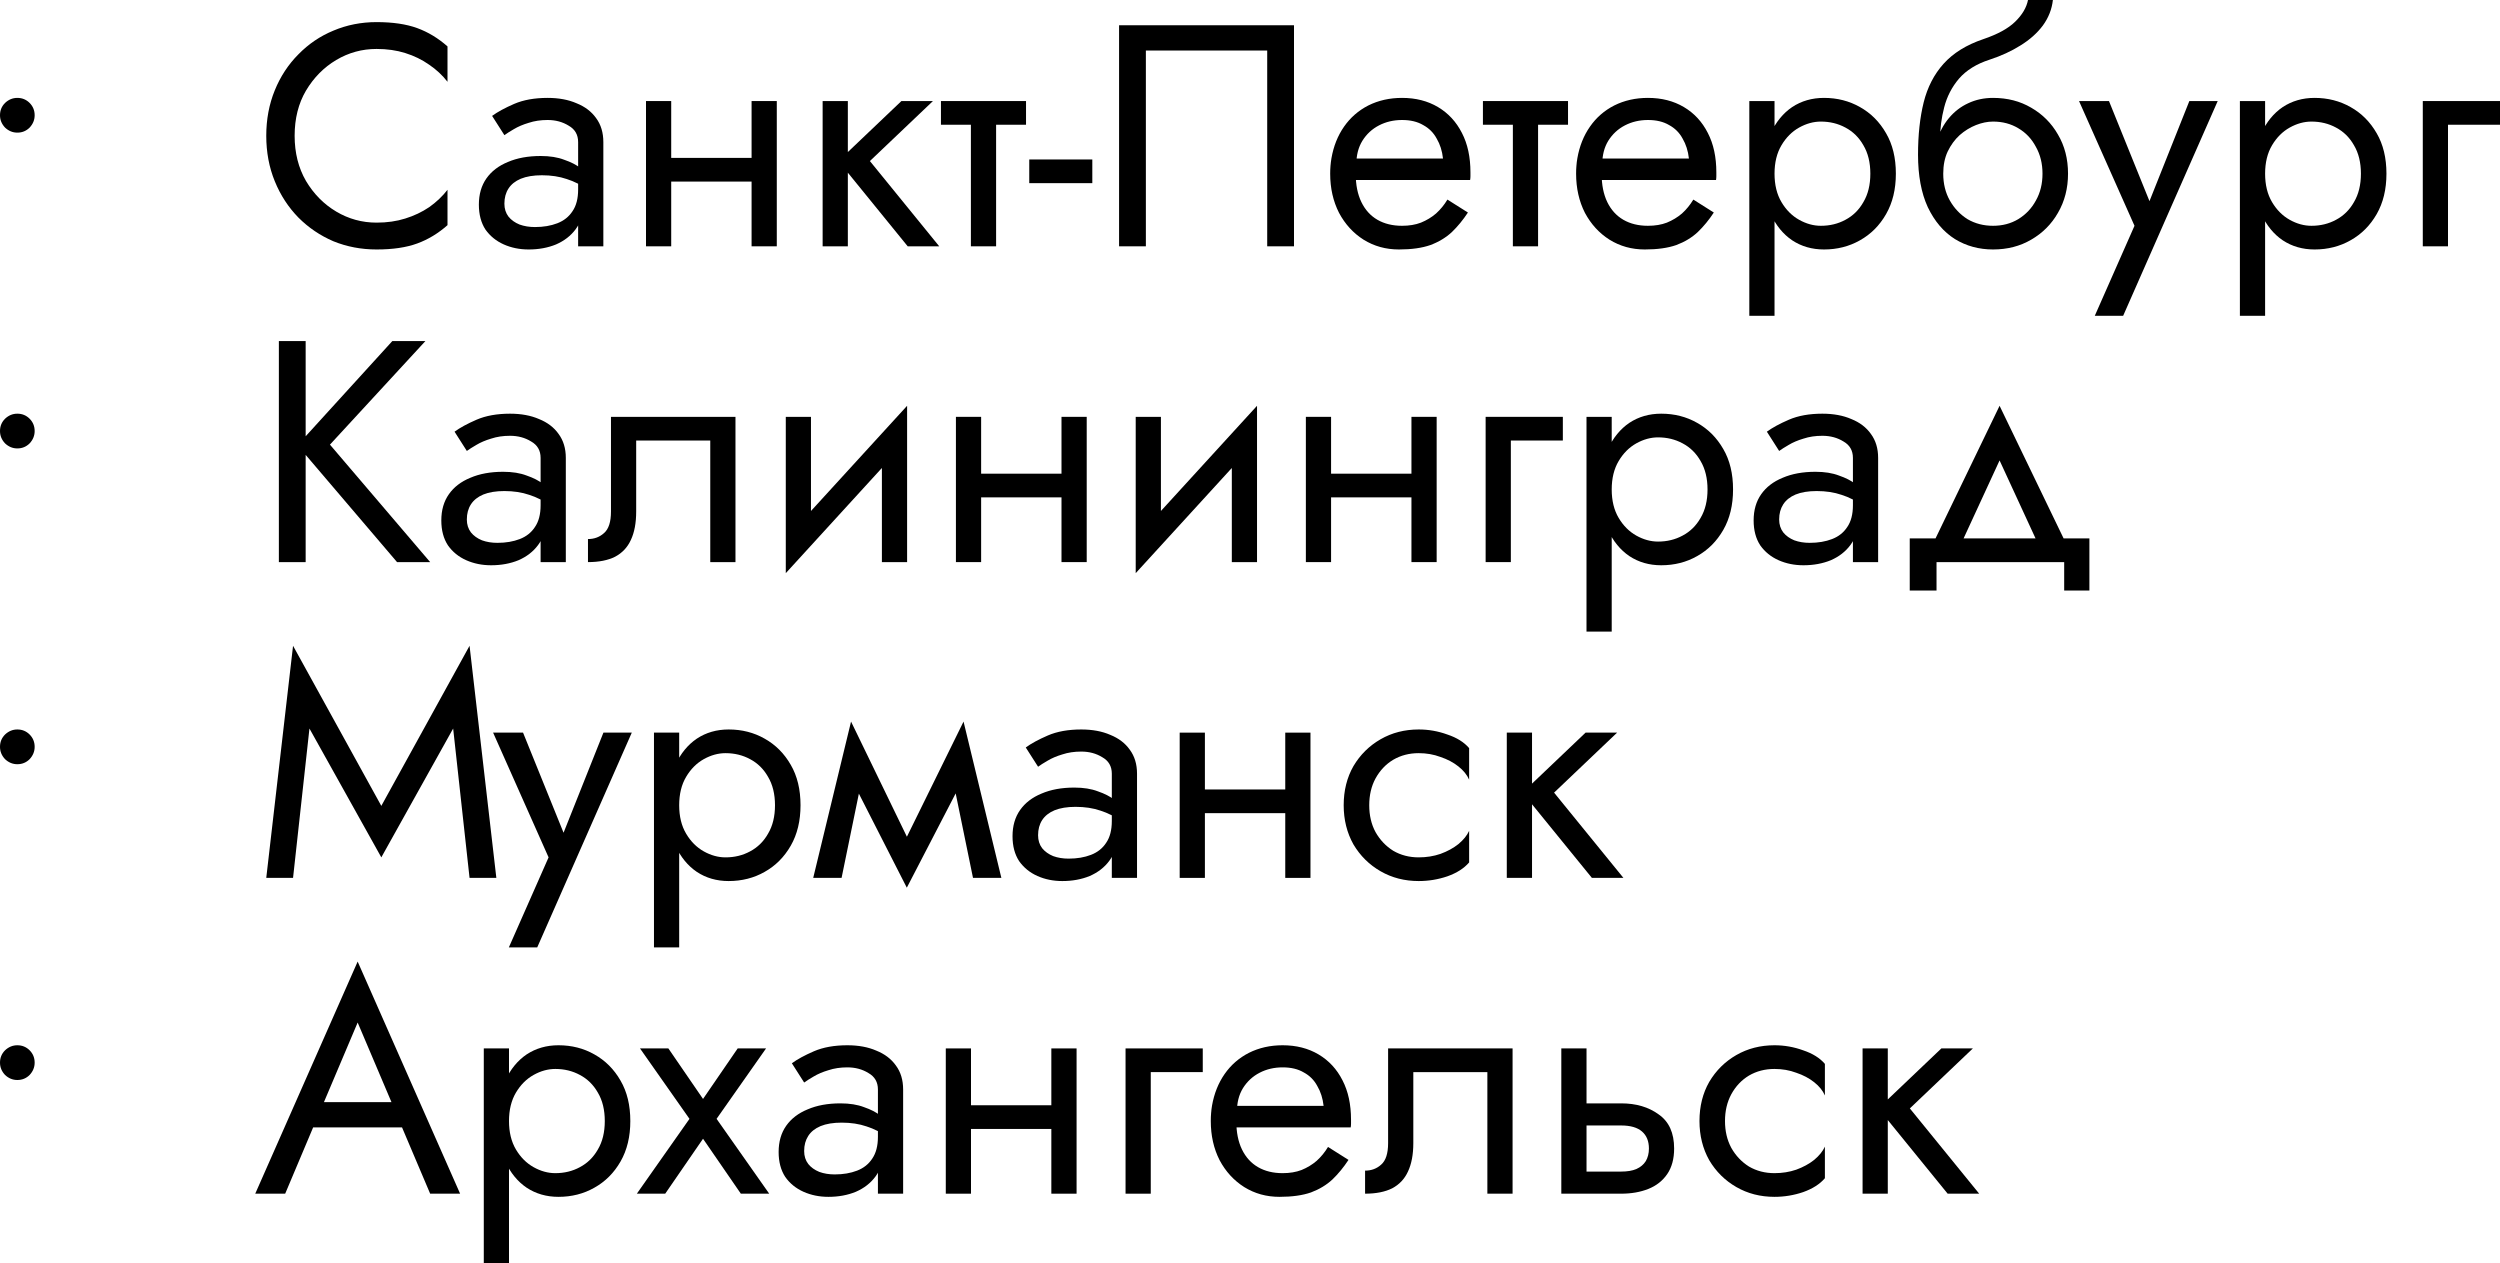 <?xml version="1.0" encoding="UTF-8"?> <svg xmlns="http://www.w3.org/2000/svg" viewBox="0 0 95 48" fill="none"><path d="M0 4.38C0 4.196 0.064 4.04 0.192 3.912C0.327 3.784 0.483 3.72 0.659 3.72C0.842 3.72 0.998 3.784 1.126 3.912C1.253 4.04 1.317 4.196 1.317 4.38C1.317 4.556 1.253 4.712 1.126 4.848C0.998 4.976 0.842 5.04 0.659 5.04C0.483 5.04 0.327 4.976 0.192 4.848C0.064 4.712 0 4.556 0 4.38Z" fill="black"></path><path d="M11.196 5.16C11.196 5.808 11.34 6.38 11.627 6.876C11.923 7.372 12.306 7.76 12.777 8.04C13.248 8.32 13.759 8.46 14.31 8.46C14.709 8.46 15.072 8.408 15.4 8.304C15.735 8.2 16.038 8.056 16.31 7.872C16.581 7.68 16.813 7.46 17.005 7.212V8.556C16.653 8.868 16.27 9.1 15.855 9.252C15.44 9.404 14.925 9.48 14.31 9.48C13.727 9.48 13.18 9.376 12.669 9.168C12.166 8.952 11.723 8.652 11.34 8.268C10.957 7.876 10.657 7.416 10.442 6.888C10.226 6.36 10.118 5.784 10.118 5.16C10.118 4.536 10.226 3.96 10.442 3.432C10.657 2.904 10.957 2.448 11.34 2.064C11.723 1.672 12.166 1.372 12.669 1.164C13.18 0.948 13.727 0.84 14.31 0.84C14.925 0.84 15.44 0.916 15.855 1.068C16.27 1.22 16.653 1.452 17.005 1.764V3.108C16.813 2.86 16.581 2.644 16.31 2.46C16.038 2.268 15.735 2.12 15.4 2.016C15.072 1.912 14.709 1.86 14.31 1.86C13.759 1.86 13.248 2 12.777 2.28C12.306 2.56 11.923 2.948 11.627 3.444C11.34 3.932 11.196 4.504 11.196 5.16Z" fill="black"></path><path d="M19.167 7.74C19.167 7.932 19.219 8.096 19.323 8.232C19.426 8.36 19.566 8.46 19.742 8.532C19.918 8.596 20.113 8.628 20.329 8.628C20.648 8.628 20.931 8.58 21.179 8.484C21.426 8.388 21.618 8.236 21.754 8.028C21.898 7.82 21.969 7.544 21.969 7.2L22.161 7.8C22.161 8.152 22.065 8.456 21.874 8.712C21.69 8.96 21.442 9.152 21.131 9.288C20.82 9.416 20.472 9.48 20.089 9.48C19.746 9.48 19.43 9.416 19.143 9.288C18.856 9.16 18.624 8.972 18.448 8.724C18.281 8.468 18.197 8.152 18.197 7.776C18.197 7.384 18.293 7.052 18.484 6.78C18.676 6.508 18.947 6.3 19.299 6.156C19.65 6.004 20.065 5.928 20.544 5.928C20.896 5.928 21.195 5.976 21.442 6.072C21.698 6.16 21.901 6.264 22.053 6.384C22.205 6.496 22.309 6.588 22.365 6.66V7.224C22.093 7.032 21.818 6.892 21.538 6.804C21.259 6.708 20.943 6.66 20.592 6.66C20.273 6.66 20.005 6.704 19.79 6.792C19.582 6.88 19.426 7.004 19.323 7.164C19.219 7.324 19.167 7.516 19.167 7.74ZM19.167 5.136L18.7 4.404C18.908 4.252 19.187 4.1 19.538 3.948C19.89 3.796 20.313 3.72 20.808 3.72C21.231 3.72 21.598 3.788 21.909 3.924C22.229 4.052 22.476 4.24 22.652 4.488C22.836 4.736 22.927 5.04 22.927 5.4V9.36H21.969V5.4C21.969 5.12 21.85 4.912 21.61 4.776C21.379 4.632 21.111 4.56 20.808 4.56C20.544 4.56 20.305 4.596 20.089 4.668C19.874 4.732 19.686 4.812 19.526 4.908C19.375 4.996 19.255 5.072 19.167 5.136Z" fill="black"></path><path d="M25.111 6.9V6H29.183V6.9H25.111ZM28.56 3.84H29.518V9.36H28.56V3.84ZM24.548 3.84H25.506V9.36H24.548V3.84Z" fill="black"></path><path d="M31.26 3.84H32.218V9.36H31.26V3.84ZM34.254 3.84H35.452L33.056 6.12L35.691 9.36H34.493L31.859 6.12L34.254 3.84Z" fill="black"></path><path d="M35.756 3.84H38.989V4.74H35.756V3.84ZM36.894 4.08H37.852V9.36H36.894V4.08Z" fill="black"></path><path d="M39.112 6.96V6.06H41.508V6.96H39.112Z" fill="black"></path><path d="M48.154 1.92H43.543V9.36H42.525V0.96H49.172V9.36H48.154V1.92Z" fill="black"></path><path d="M51.158 6.84V6.024H54.834C54.803 5.736 54.723 5.484 54.595 5.268C54.475 5.044 54.303 4.872 54.08 4.752C53.864 4.624 53.597 4.56 53.278 4.56C52.958 4.56 52.667 4.628 52.404 4.764C52.14 4.9 51.928 5.096 51.769 5.352C51.617 5.6 51.541 5.896 51.541 6.24L51.517 6.6C51.517 7.024 51.589 7.384 51.733 7.68C51.877 7.976 52.08 8.2 52.343 8.352C52.607 8.504 52.919 8.58 53.278 8.58C53.549 8.58 53.789 8.54 53.996 8.46C54.212 8.372 54.404 8.256 54.571 8.112C54.739 7.96 54.883 7.784 55.002 7.584L55.781 8.076C55.597 8.356 55.394 8.604 55.17 8.82C54.946 9.028 54.675 9.192 54.355 9.312C54.036 9.424 53.637 9.48 53.158 9.48C52.663 9.48 52.216 9.356 51.816 9.108C51.425 8.86 51.114 8.52 50.883 8.088C50.659 7.648 50.547 7.152 50.547 6.6C50.547 6.496 50.551 6.396 50.559 6.3C50.567 6.204 50.579 6.108 50.595 6.012C50.675 5.556 50.834 5.156 51.074 4.812C51.314 4.468 51.621 4.2 51.996 4.008C52.38 3.816 52.806 3.72 53.278 3.72C53.797 3.72 54.252 3.836 54.643 4.068C55.034 4.3 55.337 4.628 55.553 5.052C55.769 5.468 55.877 5.968 55.877 6.552C55.877 6.6 55.877 6.648 55.877 6.696C55.877 6.744 55.873 6.792 55.864 6.84H51.158Z" fill="black"></path><path d="M56.351 3.84H59.585V4.74H56.351V3.84ZM57.489 4.08H58.447V9.36H57.489V4.08Z" fill="black"></path><path d="M60.502 6.84V6.024H64.179C64.147 5.736 64.067 5.484 63.94 5.268C63.82 5.044 63.648 4.872 63.425 4.752C63.209 4.624 62.941 4.56 62.622 4.56C62.303 4.56 62.011 4.628 61.748 4.764C61.484 4.9 61.273 5.096 61.113 5.352C60.962 5.6 60.886 5.896 60.886 6.24L60.862 6.6C60.862 7.024 60.934 7.384 61.077 7.68C61.221 7.976 61.425 8.2 61.688 8.352C61.952 8.504 62.263 8.58 62.622 8.58C62.894 8.58 63.133 8.54 63.341 8.46C63.556 8.372 63.748 8.256 63.916 8.112C64.083 7.96 64.227 7.784 64.347 7.584L65.125 8.076C64.942 8.356 64.738 8.604 64.514 8.82C64.291 9.028 64.019 9.192 63.7 9.312C63.38 9.424 62.981 9.48 62.502 9.48C62.007 9.48 61.56 9.356 61.161 9.108C60.77 8.86 60.459 8.52 60.227 8.088C60.004 7.648 59.892 7.152 59.892 6.6C59.892 6.496 59.895 6.396 59.904 6.3C59.911 6.204 59.923 6.108 59.94 6.012C60.019 5.556 60.179 5.156 60.419 4.812C60.658 4.468 60.965 4.2 61.341 4.008C61.724 3.816 62.151 3.72 62.622 3.72C63.141 3.72 63.596 3.836 63.987 4.068C64.379 4.3 64.682 4.628 64.897 5.052C65.113 5.468 65.221 5.968 65.221 6.552C65.221 6.6 65.221 6.648 65.221 6.696C65.221 6.744 65.217 6.792 65.209 6.84H60.502Z" fill="black"></path><path d="M67.432 12H66.474V3.84H67.432V12ZM72.043 6.6C72.043 7.192 71.919 7.704 71.671 8.136C71.424 8.568 71.093 8.9 70.678 9.132C70.27 9.364 69.815 9.48 69.312 9.48C68.857 9.48 68.454 9.364 68.103 9.132C67.76 8.9 67.488 8.568 67.288 8.136C67.097 7.704 67.001 7.192 67.001 6.6C67.001 6 67.097 5.488 67.288 5.064C67.488 4.632 67.76 4.3 68.103 4.068C68.454 3.836 68.857 3.72 69.312 3.72C69.815 3.72 70.27 3.836 70.678 4.068C71.093 4.3 71.424 4.632 71.671 5.064C71.919 5.488 72.043 6 72.043 6.6ZM71.073 6.6C71.073 6.176 70.985 5.816 70.809 5.52C70.642 5.224 70.414 5 70.127 4.848C69.847 4.696 69.536 4.62 69.193 4.62C68.913 4.62 68.638 4.696 68.366 4.848C68.095 5 67.871 5.224 67.696 5.52C67.52 5.816 67.432 6.176 67.432 6.6C67.432 7.024 67.52 7.384 67.696 7.68C67.871 7.976 68.095 8.2 68.366 8.352C68.638 8.504 68.913 8.58 69.193 8.58C69.536 8.58 69.847 8.504 70.127 8.352C70.414 8.2 70.642 7.976 70.809 7.68C70.985 7.384 71.073 7.024 71.073 6.6Z" fill="black"></path><path d="M75.735 4.62V3.72C76.278 3.72 76.761 3.844 77.184 4.092C77.615 4.34 77.955 4.68 78.202 5.112C78.458 5.544 78.585 6.04 78.585 6.6C78.585 7.152 78.458 7.648 78.202 8.088C77.955 8.52 77.615 8.86 77.184 9.108C76.761 9.356 76.278 9.48 75.735 9.48C75.2 9.48 74.717 9.348 74.286 9.084C73.855 8.812 73.512 8.408 73.256 7.872C73.009 7.336 72.885 6.672 72.885 5.88L73.843 6.6C73.843 6.984 73.927 7.324 74.094 7.62C74.262 7.916 74.486 8.152 74.765 8.328C75.052 8.496 75.376 8.58 75.735 8.58C76.094 8.58 76.414 8.496 76.693 8.328C76.981 8.152 77.204 7.916 77.364 7.62C77.531 7.324 77.615 6.984 77.615 6.6C77.615 6.216 77.531 5.876 77.364 5.58C77.204 5.276 76.981 5.04 76.693 4.872C76.414 4.704 76.094 4.62 75.735 4.62ZM73.412 6.6C73.412 6.152 73.468 5.752 73.579 5.4C73.691 5.04 73.851 4.736 74.058 4.488C74.266 4.24 74.51 4.052 74.789 3.924C75.076 3.788 75.392 3.72 75.735 3.72V4.62C75.528 4.62 75.312 4.664 75.088 4.752C74.865 4.84 74.657 4.968 74.466 5.136C74.282 5.304 74.13 5.512 74.011 5.76C73.899 6 73.843 6.28 73.843 6.6H73.412ZM72.885 5.88C72.885 5.128 72.957 4.464 73.1 3.888C73.244 3.312 73.496 2.824 73.855 2.424C74.222 2.016 74.725 1.704 75.364 1.488C75.907 1.304 76.31 1.084 76.573 0.828C76.845 0.564 77.008 0.288 77.064 0H78.01C77.971 0.352 77.843 0.676 77.627 0.972C77.412 1.26 77.128 1.512 76.777 1.728C76.434 1.944 76.043 2.124 75.603 2.268C75.109 2.428 74.721 2.668 74.442 2.988C74.17 3.308 73.983 3.672 73.879 4.08C73.775 4.48 73.723 4.88 73.723 5.28V6.516L72.885 5.88Z" fill="black"></path><path d="M84.273 3.84L80.68 12H79.602L81.111 8.58L79.003 3.84H80.141L81.889 8.16L81.494 8.112L83.195 3.84H84.273Z" fill="black"></path><path d="M86.074 12H85.116V3.84H86.074V12ZM90.685 6.6C90.685 7.192 90.561 7.704 90.314 8.136C90.066 8.568 89.735 8.9 89.32 9.132C88.912 9.364 88.457 9.48 87.954 9.48C87.499 9.48 87.096 9.364 86.745 9.132C86.401 8.9 86.13 8.568 85.93 8.136C85.739 7.704 85.643 7.192 85.643 6.6C85.643 6 85.739 5.488 85.93 5.064C86.13 4.632 86.401 4.3 86.745 4.068C87.096 3.836 87.499 3.72 87.954 3.72C88.457 3.72 88.912 3.836 89.32 4.068C89.735 4.3 90.066 4.632 90.314 5.064C90.561 5.488 90.685 6 90.685 6.6ZM89.715 6.6C89.715 6.176 89.627 5.816 89.451 5.52C89.284 5.224 89.056 5 88.769 4.848C88.49 4.696 88.178 4.62 87.835 4.62C87.555 4.62 87.28 4.696 87.008 4.848C86.737 5 86.513 5.224 86.338 5.52C86.162 5.816 86.074 6.176 86.074 6.6C86.074 7.024 86.162 7.384 86.338 7.68C86.513 7.976 86.737 8.2 87.008 8.352C87.28 8.504 87.555 8.58 87.835 8.58C88.178 8.58 88.49 8.504 88.769 8.352C89.056 8.2 89.284 7.976 89.451 7.68C89.627 7.384 89.715 7.024 89.715 6.6Z" fill="black"></path><path d="M92.066 3.84H95V4.74H93.024V9.36H92.066V3.84Z" fill="black"></path><path d="M0 16.38C0 16.196 0.064 16.04 0.192 15.912C0.327 15.784 0.483 15.72 0.659 15.72C0.842 15.72 0.998 15.784 1.126 15.912C1.253 16.04 1.317 16.196 1.317 16.38C1.317 16.556 1.253 16.712 1.126 16.848C0.998 16.976 0.842 17.04 0.659 17.04C0.483 17.04 0.327 16.976 0.192 16.848C0.064 16.712 0 16.556 0 16.38Z" fill="black"></path><path d="M10.597 12.96H11.615V21.36H10.597V12.96ZM14.909 12.96H16.166L12.538 16.896L16.346 21.36H15.088L11.304 16.92L14.909 12.96Z" fill="black"></path><path d="M17.74 19.74C17.74 19.932 17.792 20.096 17.896 20.232C18 20.36 18.139 20.46 18.315 20.532C18.491 20.596 18.686 20.628 18.902 20.628C19.221 20.628 19.505 20.58 19.752 20.484C20 20.388 20.191 20.236 20.327 20.028C20.471 19.82 20.543 19.544 20.543 19.2L20.734 19.8C20.734 20.152 20.638 20.456 20.447 20.712C20.263 20.96 20.016 21.152 19.704 21.288C19.393 21.416 19.046 21.48 18.662 21.48C18.319 21.48 18.004 21.416 17.716 21.288C17.429 21.16 17.197 20.972 17.022 20.724C16.854 20.468 16.77 20.152 16.77 19.776C16.77 19.384 16.866 19.052 17.058 18.78C17.249 18.508 17.521 18.3 17.872 18.156C18.223 18.004 18.638 17.928 19.117 17.928C19.469 17.928 19.768 17.976 20.016 18.072C20.271 18.16 20.475 18.264 20.626 18.384C20.778 18.496 20.882 18.588 20.938 18.66V19.224C20.666 19.032 20.391 18.892 20.111 18.804C19.832 18.708 19.517 18.66 19.165 18.66C18.846 18.66 18.578 18.704 18.363 18.792C18.155 18.88 18 19.004 17.896 19.164C17.792 19.324 17.74 19.516 17.74 19.74ZM17.74 17.136L17.273 16.404C17.481 16.252 17.76 16.1 18.111 15.948C18.463 15.796 18.886 15.72 19.381 15.72C19.804 15.72 20.171 15.788 20.483 15.924C20.802 16.052 21.05 16.24 21.225 16.488C21.409 16.736 21.501 17.04 21.501 17.4V21.36H20.543V17.4C20.543 17.12 20.423 16.912 20.183 16.776C19.952 16.632 19.684 16.56 19.381 16.56C19.117 16.56 18.878 16.596 18.662 16.668C18.447 16.732 18.259 16.812 18.099 16.908C17.948 16.996 17.828 17.072 17.74 17.136Z" fill="black"></path><path d="M27.948 15.84V21.36H26.99V16.74H24.175V19.44C24.175 19.872 24.108 20.232 23.972 20.52C23.844 20.8 23.645 21.012 23.373 21.156C23.102 21.292 22.758 21.36 22.343 21.36V20.484C22.583 20.484 22.786 20.408 22.954 20.256C23.13 20.104 23.217 19.832 23.217 19.44V15.84H27.948Z" fill="black"></path><path d="M34.41 16.8L29.86 21.78L29.919 20.4L34.47 15.42L34.41 16.8ZM30.817 15.84V20.46L29.86 21.78V15.84H30.817ZM34.47 15.42V21.36H33.512V16.74L34.47 15.42Z" fill="black"></path><path d="M36.888 18.9V18H40.96V18.9H36.888ZM40.337 15.84H41.295V21.36H40.337V15.84ZM36.325 15.84H37.283V21.36H36.325V15.84Z" fill="black"></path><path d="M47.708 16.8L43.157 21.78L43.217 20.4L47.767 15.42L47.708 16.8ZM44.115 15.84V20.46L43.157 21.78V15.84H44.115ZM47.767 15.42V21.36H46.809V16.74L47.767 15.42Z" fill="black"></path><path d="M50.186 18.9V18H54.258V18.9H50.186ZM53.635 15.84H54.593V21.36H53.635V15.84ZM49.623 15.84H50.581V21.36H49.623V15.84Z" fill="black"></path><path d="M56.454 15.84H59.388V16.74H57.412V21.36H56.454V15.84Z" fill="black"></path><path d="M61.245 24H60.287V15.84H61.245V24ZM65.856 18.6C65.856 19.192 65.733 19.704 65.485 20.136C65.237 20.568 64.906 20.9 64.491 21.132C64.084 21.364 63.629 21.48 63.126 21.48C62.67 21.48 62.267 21.364 61.916 21.132C61.573 20.9 61.301 20.568 61.102 20.136C60.91 19.704 60.814 19.192 60.814 18.6C60.814 18 60.91 17.488 61.102 17.064C61.301 16.632 61.573 16.3 61.916 16.068C62.267 15.836 62.67 15.72 63.126 15.72C63.629 15.72 64.084 15.836 64.491 16.068C64.906 16.3 65.237 16.632 65.485 17.064C65.733 17.488 65.856 18 65.856 18.6ZM64.886 18.6C64.886 18.176 64.798 17.816 64.623 17.52C64.455 17.224 64.228 17 63.94 16.848C63.66 16.696 63.349 16.62 63.006 16.62C62.727 16.62 62.451 16.696 62.179 16.848C61.908 17 61.684 17.224 61.509 17.52C61.333 17.816 61.245 18.176 61.245 18.6C61.245 19.024 61.333 19.384 61.509 19.68C61.684 19.976 61.908 20.2 62.179 20.352C62.451 20.504 62.727 20.58 63.006 20.58C63.349 20.58 63.66 20.504 63.94 20.352C64.228 20.2 64.455 19.976 64.623 19.68C64.798 19.384 64.886 19.024 64.886 18.6Z" fill="black"></path><path d="M67.608 19.74C67.608 19.932 67.66 20.096 67.764 20.232C67.868 20.36 68.007 20.46 68.183 20.532C68.359 20.596 68.555 20.628 68.77 20.628C69.089 20.628 69.373 20.58 69.62 20.484C69.868 20.388 70.059 20.236 70.195 20.028C70.339 19.82 70.411 19.544 70.411 19.2L70.602 19.8C70.602 20.152 70.507 20.456 70.315 20.712C70.131 20.96 69.884 21.152 69.573 21.288C69.261 21.416 68.914 21.48 68.531 21.48C68.187 21.48 67.872 21.416 67.585 21.288C67.297 21.16 67.066 20.972 66.89 20.724C66.722 20.468 66.638 20.152 66.638 19.776C66.638 19.384 66.734 19.052 66.926 18.78C67.117 18.508 67.389 18.3 67.74 18.156C68.091 18.004 68.507 17.928 68.986 17.928C69.337 17.928 69.636 17.976 69.884 18.072C70.139 18.16 70.343 18.264 70.495 18.384C70.646 18.496 70.75 18.588 70.806 18.66V19.224C70.534 19.032 70.259 18.892 69.98 18.804C69.7 18.708 69.385 18.66 69.034 18.66C68.714 18.66 68.447 18.704 68.231 18.792C68.023 18.88 67.868 19.004 67.764 19.164C67.66 19.324 67.608 19.516 67.608 19.74ZM67.608 17.136L67.141 16.404C67.349 16.252 67.628 16.1 67.98 15.948C68.331 15.796 68.754 15.72 69.249 15.72C69.672 15.72 70.04 15.788 70.351 15.924C70.67 16.052 70.918 16.24 71.093 16.488C71.277 16.736 71.369 17.04 71.369 17.4V21.36H70.411V17.4C70.411 17.12 70.291 16.912 70.052 16.776C69.82 16.632 69.552 16.56 69.249 16.56C68.986 16.56 68.746 16.596 68.531 16.668C68.315 16.732 68.127 16.812 67.968 16.908C67.816 16.996 67.696 17.072 67.608 17.136Z" fill="black"></path><path d="M75.984 17.496L74.367 21H73.289L75.984 15.42L78.678 21H77.6L75.984 17.496ZM78.439 21.36H73.588V22.44H72.57V20.46H79.397V22.44H78.439V21.36Z" fill="black"></path><path d="M0 28.38C0 28.196 0.064 28.04 0.192 27.912C0.327 27.784 0.483 27.72 0.659 27.72C0.842 27.72 0.998 27.784 1.126 27.912C1.253 28.04 1.317 28.196 1.317 28.38C1.317 28.556 1.253 28.712 1.126 28.848C0.998 28.976 0.842 29.04 0.659 29.04C0.483 29.04 0.327 28.976 0.192 28.848C0.064 28.712 0 28.556 0 28.38Z" fill="black"></path><path d="M11.759 27.684L11.136 33.36H10.118L11.136 24.54L14.49 30.624L17.843 24.54L18.861 33.36H17.843L17.22 27.684L14.49 32.58L11.759 27.684Z" fill="black"></path><path d="M24.008 27.84L20.415 36H19.337L20.846 32.58L18.738 27.84H19.876L21.624 32.16L21.229 32.112L22.93 27.84H24.008Z" fill="black"></path><path d="M25.809 36H24.851V27.84H25.809V36ZM30.42 30.6C30.42 31.192 30.296 31.704 30.049 32.136C29.801 32.568 29.47 32.9 29.055 33.132C28.648 33.364 28.192 33.48 27.689 33.48C27.234 33.48 26.831 33.364 26.48 33.132C26.137 32.9 25.865 32.568 25.666 32.136C25.474 31.704 25.378 31.192 25.378 30.6C25.378 30 25.474 29.488 25.666 29.064C25.865 28.632 26.137 28.3 26.48 28.068C26.831 27.836 27.234 27.72 27.689 27.72C28.192 27.72 28.648 27.836 29.055 28.068C29.47 28.3 29.801 28.632 30.049 29.064C30.296 29.488 30.42 30 30.42 30.6ZM29.45 30.6C29.45 30.176 29.362 29.816 29.186 29.52C29.019 29.224 28.791 29 28.504 28.848C28.224 28.696 27.913 28.62 27.57 28.62C27.29 28.62 27.015 28.696 26.743 28.848C26.472 29 26.248 29.224 26.073 29.52C25.897 29.816 25.809 30.176 25.809 30.6C25.809 31.024 25.897 31.384 26.073 31.68C26.248 31.976 26.472 32.2 26.743 32.352C27.015 32.504 27.29 32.58 27.57 32.58C27.913 32.58 28.224 32.504 28.504 32.352C28.791 32.2 29.019 31.976 29.186 31.68C29.362 31.384 29.45 31.024 29.45 30.6Z" fill="black"></path><path d="M36.974 33.36L36.076 28.98L36.615 27.42L38.052 33.36H36.974ZM34.1 32.532L36.615 27.42L36.735 29.34L34.459 33.732L34.1 32.532ZM34.459 33.732L32.22 29.34L32.34 27.42L34.819 32.532L34.459 33.732ZM30.902 33.36L32.34 27.42L32.879 28.98L31.98 33.36H30.902Z" fill="black"></path><path d="M39.447 31.74C39.447 31.932 39.498 32.096 39.602 32.232C39.706 32.36 39.846 32.46 40.021 32.532C40.197 32.596 40.392 32.628 40.608 32.628C40.928 32.628 41.211 32.58 41.458 32.484C41.706 32.388 41.898 32.236 42.033 32.028C42.177 31.82 42.249 31.544 42.249 31.2L42.44 31.8C42.44 32.152 42.344 32.456 42.153 32.712C41.969 32.96 41.722 33.152 41.41 33.288C41.099 33.416 40.752 33.48 40.368 33.48C40.025 33.48 39.71 33.416 39.422 33.288C39.135 33.16 38.904 32.972 38.728 32.724C38.56 32.468 38.476 32.152 38.476 31.776C38.476 31.384 38.572 31.052 38.764 30.78C38.956 30.508 39.227 30.3 39.578 30.156C39.929 30.004 40.344 29.928 40.824 29.928C41.175 29.928 41.474 29.976 41.722 30.072C41.977 30.16 42.181 30.264 42.333 30.384C42.484 30.496 42.588 30.588 42.644 30.66V31.224C42.373 31.032 42.097 30.892 41.818 30.804C41.538 30.708 41.223 30.66 40.871 30.66C40.552 30.66 40.285 30.704 40.069 30.792C39.861 30.88 39.706 31.004 39.602 31.164C39.498 31.324 39.447 31.516 39.447 31.74ZM39.447 29.136L38.979 28.404C39.187 28.252 39.466 28.1 39.818 27.948C40.169 27.796 40.592 27.72 41.087 27.72C41.51 27.72 41.877 27.788 42.189 27.924C42.508 28.052 42.756 28.24 42.931 28.488C43.115 28.736 43.207 29.04 43.207 29.4V33.36H42.249V29.4C42.249 29.12 42.129 28.912 41.889 28.776C41.658 28.632 41.391 28.56 41.087 28.56C40.824 28.56 40.584 28.596 40.368 28.668C40.153 28.732 39.965 28.812 39.806 28.908C39.654 28.996 39.534 29.072 39.447 29.136Z" fill="black"></path><path d="M45.391 30.9V30H49.462V30.9H45.391ZM48.84 27.84H49.798V33.36H48.84V27.84ZM44.828 27.84H45.786V33.36H44.828V27.84Z" fill="black"></path><path d="M52.031 30.6C52.031 30.984 52.11 31.324 52.27 31.62C52.438 31.916 52.661 32.152 52.941 32.328C53.228 32.496 53.551 32.58 53.91 32.58C54.206 32.58 54.481 32.536 54.737 32.448C55.001 32.352 55.228 32.228 55.419 32.076C55.611 31.916 55.747 31.748 55.827 31.572V32.772C55.635 32.996 55.36 33.172 55.001 33.3C54.649 33.42 54.286 33.48 53.91 33.48C53.376 33.48 52.893 33.356 52.462 33.108C52.031 32.86 51.687 32.52 51.431 32.088C51.184 31.648 51.06 31.152 51.06 30.6C51.06 30.04 51.184 29.544 51.431 29.112C51.687 28.68 52.031 28.34 52.462 28.092C52.893 27.844 53.376 27.72 53.91 27.72C54.286 27.72 54.649 27.784 55.001 27.912C55.36 28.032 55.635 28.204 55.827 28.428V29.628C55.747 29.444 55.611 29.276 55.419 29.124C55.228 28.972 55.001 28.852 54.737 28.764C54.481 28.668 54.206 28.62 53.91 28.62C53.551 28.62 53.228 28.704 52.941 28.872C52.661 29.04 52.438 29.276 52.27 29.58C52.11 29.876 52.031 30.216 52.031 30.6Z" fill="black"></path><path d="M57.258 27.84H58.217V33.36H57.258V27.84ZM60.252 27.84H61.45L59.055 30.12L61.69 33.36H60.492L57.857 30.12L60.252 27.84Z" fill="black"></path><path d="M0 40.38C0 40.196 0.064 40.04 0.192 39.912C0.327 39.784 0.483 39.72 0.659 39.72C0.842 39.72 0.998 39.784 1.126 39.912C1.253 40.04 1.317 40.196 1.317 40.38C1.317 40.556 1.253 40.712 1.126 40.848C0.998 40.976 0.842 41.04 0.659 41.04C0.483 41.04 0.327 40.976 0.192 40.848C0.064 40.712 0 40.556 0 40.38Z" fill="black"></path><path d="M11.4 42.84L11.759 41.88H15.472L15.831 42.84H11.4ZM13.591 38.856L12.178 42.192L12.082 42.408L10.837 45.36H9.699L13.591 36.54L17.484 45.36H16.346L15.124 42.48L15.028 42.24L13.591 38.856Z" fill="black"></path><path d="M19.342 48H18.384V39.84H19.342V48ZM23.952 42.6C23.952 43.192 23.829 43.704 23.581 44.136C23.334 44.568 23.002 44.9 22.587 45.132C22.18 45.364 21.725 45.48 21.222 45.48C20.767 45.48 20.364 45.364 20.012 45.132C19.669 44.9 19.398 44.568 19.198 44.136C19.006 43.704 18.911 43.192 18.911 42.6C18.911 42 19.006 41.488 19.198 41.064C19.398 40.632 19.669 40.3 20.012 40.068C20.364 39.836 20.767 39.72 21.222 39.72C21.725 39.72 22.18 39.836 22.587 40.068C23.002 40.3 23.334 40.632 23.581 41.064C23.829 41.488 23.952 42 23.952 42.6ZM22.982 42.6C22.982 42.176 22.895 41.816 22.719 41.52C22.551 41.224 22.324 41 22.036 40.848C21.757 40.696 21.445 40.62 21.102 40.62C20.823 40.62 20.547 40.696 20.276 40.848C20.004 41 19.781 41.224 19.605 41.52C19.43 41.816 19.342 42.176 19.342 42.6C19.342 43.024 19.43 43.384 19.605 43.68C19.781 43.976 20.004 44.2 20.276 44.352C20.547 44.504 20.823 44.58 21.102 44.58C21.445 44.58 21.757 44.504 22.036 44.352C22.324 44.2 22.551 43.976 22.719 43.68C22.895 43.384 22.982 43.024 22.982 42.6Z" fill="black"></path><path d="M28.032 39.84H29.11L27.23 42.516L29.23 45.36H28.152L26.715 43.272L25.278 45.36H24.2L26.2 42.516L24.32 39.84H25.398L26.715 41.76L28.032 39.84Z" fill="black"></path><path d="M30.558 43.74C30.558 43.932 30.61 44.096 30.714 44.232C30.817 44.36 30.957 44.46 31.133 44.532C31.308 44.596 31.504 44.628 31.72 44.628C32.039 44.628 32.322 44.58 32.57 44.484C32.818 44.388 33.009 44.236 33.145 44.028C33.288 43.82 33.361 43.544 33.361 43.2L33.552 43.8C33.552 44.152 33.456 44.456 33.265 44.712C33.081 44.96 32.834 45.152 32.522 45.288C32.211 45.416 31.863 45.48 31.48 45.48C31.137 45.48 30.822 45.416 30.534 45.288C30.247 45.16 30.015 44.972 29.84 44.724C29.672 44.468 29.588 44.152 29.588 43.776C29.588 43.384 29.684 43.052 29.875 42.78C30.067 42.508 30.338 42.3 30.69 42.156C31.041 42.004 31.456 41.928 31.935 41.928C32.286 41.928 32.586 41.976 32.834 42.072C33.089 42.16 33.292 42.264 33.444 42.384C33.596 42.496 33.7 42.588 33.756 42.66V43.224C33.484 43.032 33.209 42.892 32.929 42.804C32.65 42.708 32.334 42.66 31.983 42.66C31.664 42.66 31.396 42.704 31.181 42.792C30.973 42.88 30.817 43.004 30.714 43.164C30.61 43.324 30.558 43.516 30.558 43.74ZM30.558 41.136L30.091 40.404C30.299 40.252 30.578 40.1 30.929 39.948C31.281 39.796 31.704 39.72 32.199 39.72C32.622 39.72 32.989 39.788 33.3 39.924C33.62 40.052 33.867 40.24 34.043 40.488C34.227 40.736 34.319 41.04 34.319 41.4V45.36H33.361V41.4C33.361 41.12 33.241 40.912 33.001 40.776C32.77 40.632 32.502 40.56 32.199 40.56C31.935 40.56 31.696 40.596 31.48 40.668C31.265 40.732 31.077 40.812 30.917 40.908C30.766 40.996 30.646 41.072 30.558 41.136Z" fill="black"></path><path d="M36.502 42.9V42H40.574V42.9H36.502ZM39.951 39.84H40.91V45.36H39.951V39.84ZM35.94 39.84H36.898V45.36H35.94V39.84Z" fill="black"></path><path d="M42.771 39.84H45.705V40.74H43.729V45.36H42.771V39.84Z" fill="black"></path><path d="M46.62 42.84V42.024H50.297C50.265 41.736 50.185 41.484 50.057 41.268C49.938 41.044 49.766 40.872 49.542 40.752C49.327 40.624 49.059 40.56 48.74 40.56C48.42 40.56 48.129 40.628 47.866 40.764C47.602 40.9 47.391 41.096 47.231 41.352C47.079 41.6 47.004 41.896 47.004 42.24L46.98 42.6C46.98 43.024 47.051 43.384 47.195 43.68C47.339 43.976 47.542 44.2 47.806 44.352C48.069 44.504 48.381 44.58 48.74 44.58C49.011 44.58 49.251 44.54 49.459 44.46C49.674 44.372 49.866 44.256 50.033 44.112C50.201 43.96 50.345 43.784 50.465 43.584L51.243 44.076C51.059 44.356 50.856 44.604 50.632 44.82C50.408 45.028 50.137 45.192 49.818 45.312C49.498 45.424 49.099 45.48 48.62 45.48C48.125 45.48 47.678 45.356 47.279 45.108C46.888 44.86 46.576 44.52 46.345 44.088C46.121 43.648 46.01 43.152 46.01 42.6C46.01 42.496 46.014 42.396 46.022 42.3C46.029 42.204 46.041 42.108 46.057 42.012C46.137 41.556 46.297 41.156 46.536 40.812C46.776 40.468 47.083 40.2 47.459 40.008C47.842 39.816 48.269 39.72 48.74 39.72C49.259 39.72 49.714 39.836 50.105 40.068C50.496 40.3 50.8 40.628 51.015 41.052C51.231 41.468 51.339 41.968 51.339 42.552C51.339 42.6 51.339 42.648 51.339 42.696C51.339 42.744 51.335 42.792 51.327 42.84H46.62Z" fill="black"></path><path d="M57.478 39.84V45.36H56.52V40.74H53.706V43.44C53.706 43.872 53.638 44.232 53.502 44.52C53.374 44.8 53.175 45.012 52.903 45.156C52.632 45.292 52.288 45.36 51.873 45.36V44.484C52.113 44.484 52.316 44.408 52.484 44.256C52.66 44.104 52.748 43.832 52.748 43.44V39.84H57.478Z" fill="black"></path><path d="M59.33 39.84H60.288V45.36H59.33V39.84ZM59.893 42.768V41.928H61.605C62.172 41.928 62.647 42.068 63.03 42.348C63.422 42.62 63.617 43.052 63.617 43.644C63.617 44.036 63.529 44.36 63.354 44.616C63.178 44.872 62.938 45.06 62.635 45.18C62.332 45.3 61.989 45.36 61.605 45.36H59.893V44.52H61.605C61.837 44.52 62.028 44.488 62.18 44.424C62.34 44.352 62.459 44.252 62.539 44.124C62.619 43.988 62.659 43.828 62.659 43.644C62.659 43.364 62.571 43.148 62.395 42.996C62.22 42.844 61.956 42.768 61.605 42.768H59.893Z" fill="black"></path><path d="M65.55 42.6C65.55 42.984 65.63 43.324 65.79 43.62C65.957 43.916 66.181 44.152 66.46 44.328C66.748 44.496 67.071 44.58 67.43 44.58C67.725 44.58 68.001 44.536 68.257 44.448C68.52 44.352 68.748 44.228 68.939 44.076C69.131 43.916 69.266 43.748 69.346 43.572V44.772C69.155 44.996 68.879 45.172 68.52 45.3C68.169 45.42 67.805 45.48 67.43 45.48C66.895 45.48 66.412 45.356 65.981 45.108C65.55 44.86 65.207 44.52 64.951 44.088C64.704 43.648 64.58 43.152 64.58 42.6C64.58 42.04 64.704 41.544 64.951 41.112C65.207 40.68 65.55 40.34 65.981 40.092C66.412 39.844 66.895 39.72 67.43 39.72C67.805 39.72 68.169 39.784 68.52 39.912C68.879 40.032 69.155 40.204 69.346 40.428V41.628C69.266 41.444 69.131 41.276 68.939 41.124C68.748 40.972 68.52 40.852 68.257 40.764C68.001 40.668 67.725 40.62 67.43 40.62C67.071 40.62 66.748 40.704 66.46 40.872C66.181 41.04 65.957 41.276 65.79 41.58C65.63 41.876 65.55 42.216 65.55 42.6Z" fill="black"></path><path d="M70.778 39.84H71.736V45.36H70.778V39.84ZM73.772 39.84H74.969L72.574 42.12L75.209 45.36H74.011L71.377 42.12L73.772 39.84Z" fill="black"></path></svg> 